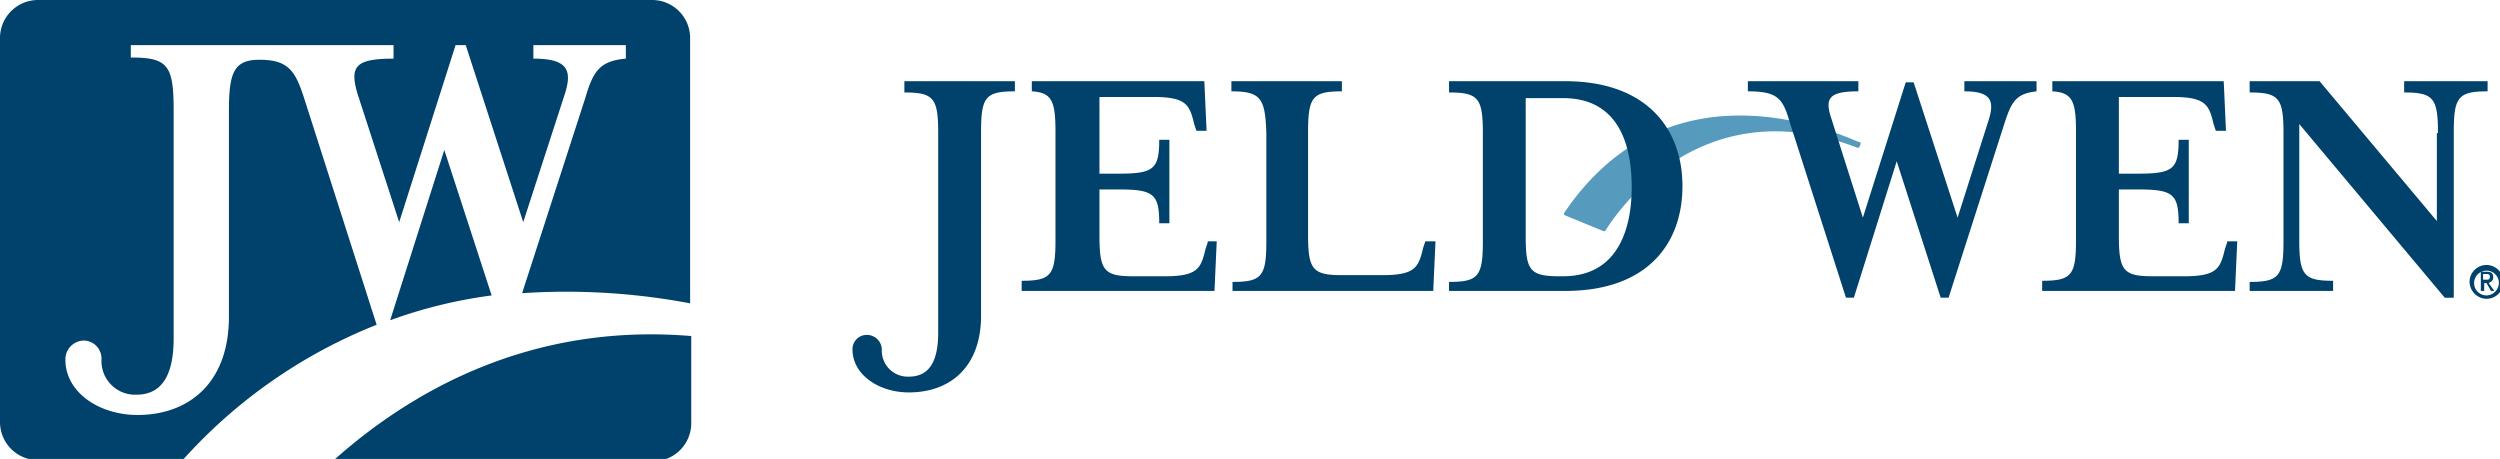 <svg xmlns="http://www.w3.org/2000/svg" width="221.7" height="40.7" viewBox="0 0 221.7 40.7"><title>jw-logo-horizontal</title><path d="M138.7 18.9v.1a.1.1 0 0 0 .1.1l3.4 1.4c.1 0 .2 0 .2-.1.1-.1 7.6-13 22.3-7.3.1 0 .2 0 .2-.1l.1-.2c0-.1 0-.2-.1-.2-.2.1-16.3-8.4-26.2 6.3z" fill="#569bbe"/><path d="M83.2 29.5V11.8c0-3.1-.4-3.6-3-3.6v-1H90v.9c-2.6 0-3 .5-3 3.6V28c0 4.6-2.8 6.8-6.4 6.8-2.7 0-5-1.6-5-3.8a1.261 1.261 0 0 1 1.3-1.3 1.324 1.324 0 0 1 1.3 1.3 2.3 2.3 0 0 0 2.4 2.4c1.7 0 2.6-1.2 2.6-3.9zm26-21.4v-.9h9.8v.9c-2.6 0-3 .5-3 3.6v9.1c0 3.1.4 3.6 3 3.6h3.6c2.9 0 3.2-.7 3.6-2.4l.2-.6h.9l-.2 4.4h-17.8V25c2.6 0 3-.5 3-3.6v-9.6c-.1-3.1-.5-3.7-3.1-3.7zM128.5 25c2.6 0 3-.5 3-3.6v-9.6c0-3.1-.4-3.6-3-3.6v-1h10.3c7.2 0 10.4 4.2 10.4 9.3s-3.1 9.3-10.4 9.3h-10.3zm6.8-4c0 3 .4 3.5 3 3.5h.3c5 0 6.1-4.4 6.1-7.9s-1-7.9-6.1-7.9h-3.3zm80.9-9.2c0-3.1-.4-3.6-3-3.6v-1h7.4v.9c-2.6 0-3 .5-3 3.6v14.7h-.8L203.9 11v10.3c0 3.1.4 3.6 3 3.6v.9h-7.4V25c2.6 0 3-.5 3-3.6v-9.6c0-3.1-.4-3.6-3-3.6v-1h6.2l10.4 12.4v-7.8zm-42-4.6v.9c2.2 0 2.7.7 2.2 2.4l-2.8 8.8-3.9-12h-.7l-3.8 12-2.8-8.8c-.6-1.8-.2-2.4 2.4-2.4v-.9H155v.9c2.6 0 3.1.6 3.7 2.7l5 15.6h.7l3.8-12.1 3.9 12.1h.7l5-15.6c.6-1.8 1-2.5 2.8-2.7v-.9zm23.3 14.3l-.2.6c-.4 1.7-.7 2.4-3.6 2.4h-2.8c-2.6 0-3-.5-3-3.6v-4.1h1.7c3.1 0 3.6.4 3.6 3h.9v-7.4h-.9c0 2.6-.5 3-3.6 3h-1.7V8.6h4.8c2.9 0 3.2.7 3.6 2.4l.2.6h.9l-.2-4.4H182v.9c1.8.1 2.1.9 2.1 3.6v9.6c0 3.1-.4 3.6-3 3.6v.9h17.1l.2-4.4h-.9zm-90.4 0l-.2.6c-.4 1.7-.7 2.4-3.6 2.4h-2.8c-2.6 0-3-.5-3-3.6v-4.1h1.7c3.1 0 3.6.4 3.6 3h.9v-7.4h-.9c0 2.6-.5 3-3.6 3h-1.7V8.6h4.8c2.9 0 3.2.7 3.6 2.4l.2.6h.9l-.2-4.4H91.5v.9c1.8.1 2.1.9 2.1 3.6v9.6c0 3.1-.4 3.6-3 3.6v.9h17.1l.2-4.4h-.8zM219 25a1.5 1.5 0 1 1 1.5 1.5A1.538 1.538 0 0 1 219 25zm2.6 0a1.1 1.1 0 1 0-1.1 1.2 1.135 1.135 0 0 0 1.1-1.2zm-1.7-.9h.6c.4 0 .6.1.6.5 0 .3-.2.4-.4.5l.5.7h-.3l-.4-.7h-.2v.7h-.3v-1.7zm.3.7h.3c.2 0 .3 0 .3-.3 0-.2-.2-.2-.3-.2h-.3zm-186.8 4L27 8.8c-.8-2.5-1.4-3.5-4-3.5-2.3 0-2.7 1.2-2.7 4.6v18.2c0 5.9-3.6 8.7-8.1 8.7-3.4 0-6.4-2-6.4-4.9a1.666 1.666 0 0 1 1.6-1.7A1.6 1.6 0 0 1 9 31.9a2.978 2.978 0 0 0 3.1 3.1c2.1 0 3.3-1.5 3.3-5V9.8c0-4-.5-4.7-3.8-4.7V4h23.3v1.2c-3.4 0-3.9.7-3.2 3.1l3.7 11.4 5-15.7h.9l5.1 15.7 3.7-11.4c.7-2.2.1-3.1-2.8-3.1V4h8.2v1.2c-2.3.2-2.9 1.1-3.6 3.5L46.3 26a59.145 59.145 0 0 1 14.9.9V3.4A3.372 3.372 0 0 0 57.8 0H3.4A3.372 3.372 0 0 0 0 3.4v34a3.372 3.372 0 0 0 3.4 3.4h12.8a45.725 45.725 0 0 1 17.2-12z" fill="#00426c"/><path d="M34.6 28.4a42.2 42.2 0 0 1 9-2.2l-4.2-12.9zm-5.1 12.5h28.4a3.372 3.372 0 0 0 3.4-3.4v-7.7c-14.4-1.2-25 5-31.8 11.1z" fill="#00426c"/></svg>